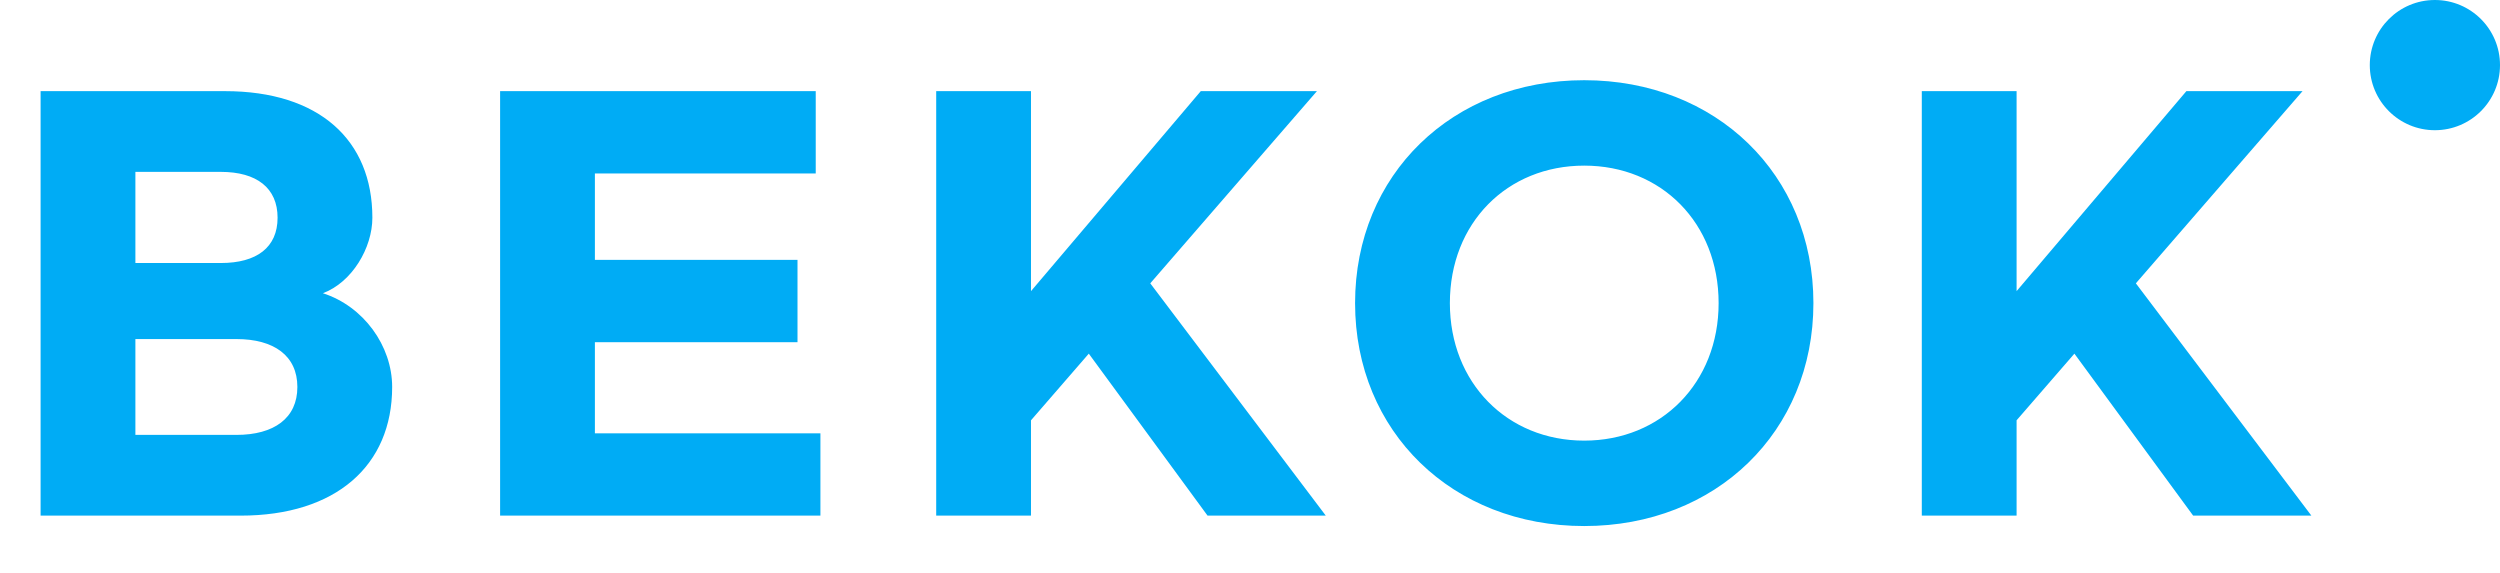 <svg width="96" height="22" viewBox="0 0 96 22" fill="none" xmlns="http://www.w3.org/2000/svg">
<circle cx="93.5" cy="2.5" r="2.5" fill="#00ACF5"/>
<path d="M1.559 19.8H9.239C12.899 19.8 15.059 17.88 15.059 14.86C15.059 13.28 13.959 11.76 12.399 11.26C13.519 10.84 14.299 9.52 14.299 8.36C14.299 5.38 12.259 3.5 8.639 3.5H1.559V19.8ZM5.199 10.1V6.6H8.479C9.859 6.6 10.659 7.22 10.659 8.36C10.659 9.5 9.859 10.1 8.479 10.1H5.199ZM5.199 16.7V13.02H9.079C10.519 13.02 11.419 13.66 11.419 14.86C11.419 16.06 10.519 16.7 9.079 16.7H5.199ZM19.204 19.8H31.504V16.64H22.844V13.14H30.624V9.98H22.844V6.66H31.324V3.5H19.204V19.8ZM46.37 19.8H50.91L44.17 10.88L50.57 3.5H46.11L39.59 11.18V3.5H35.95V19.8H39.59V16.14L41.81 13.58L46.37 19.8ZM60.834 20.2C65.894 20.2 69.635 16.58 69.635 11.64C69.635 6.7 65.894 3.08 60.834 3.08C55.775 3.08 52.035 6.7 52.035 11.64C52.035 16.58 55.775 20.2 60.834 20.2ZM60.834 16.92C57.874 16.92 55.675 14.7 55.675 11.64C55.675 8.56 57.874 6.36 60.834 6.36C63.794 6.36 65.995 8.56 65.995 11.64C65.995 14.7 63.794 16.92 60.834 16.92ZM84.217 19.8H88.757L82.017 10.88L88.417 3.5H83.957L77.437 11.18V3.5H73.797V19.8H77.437V16.14L79.657 13.58L84.217 19.8Z" fill="#00ACF5"/>
</svg>
